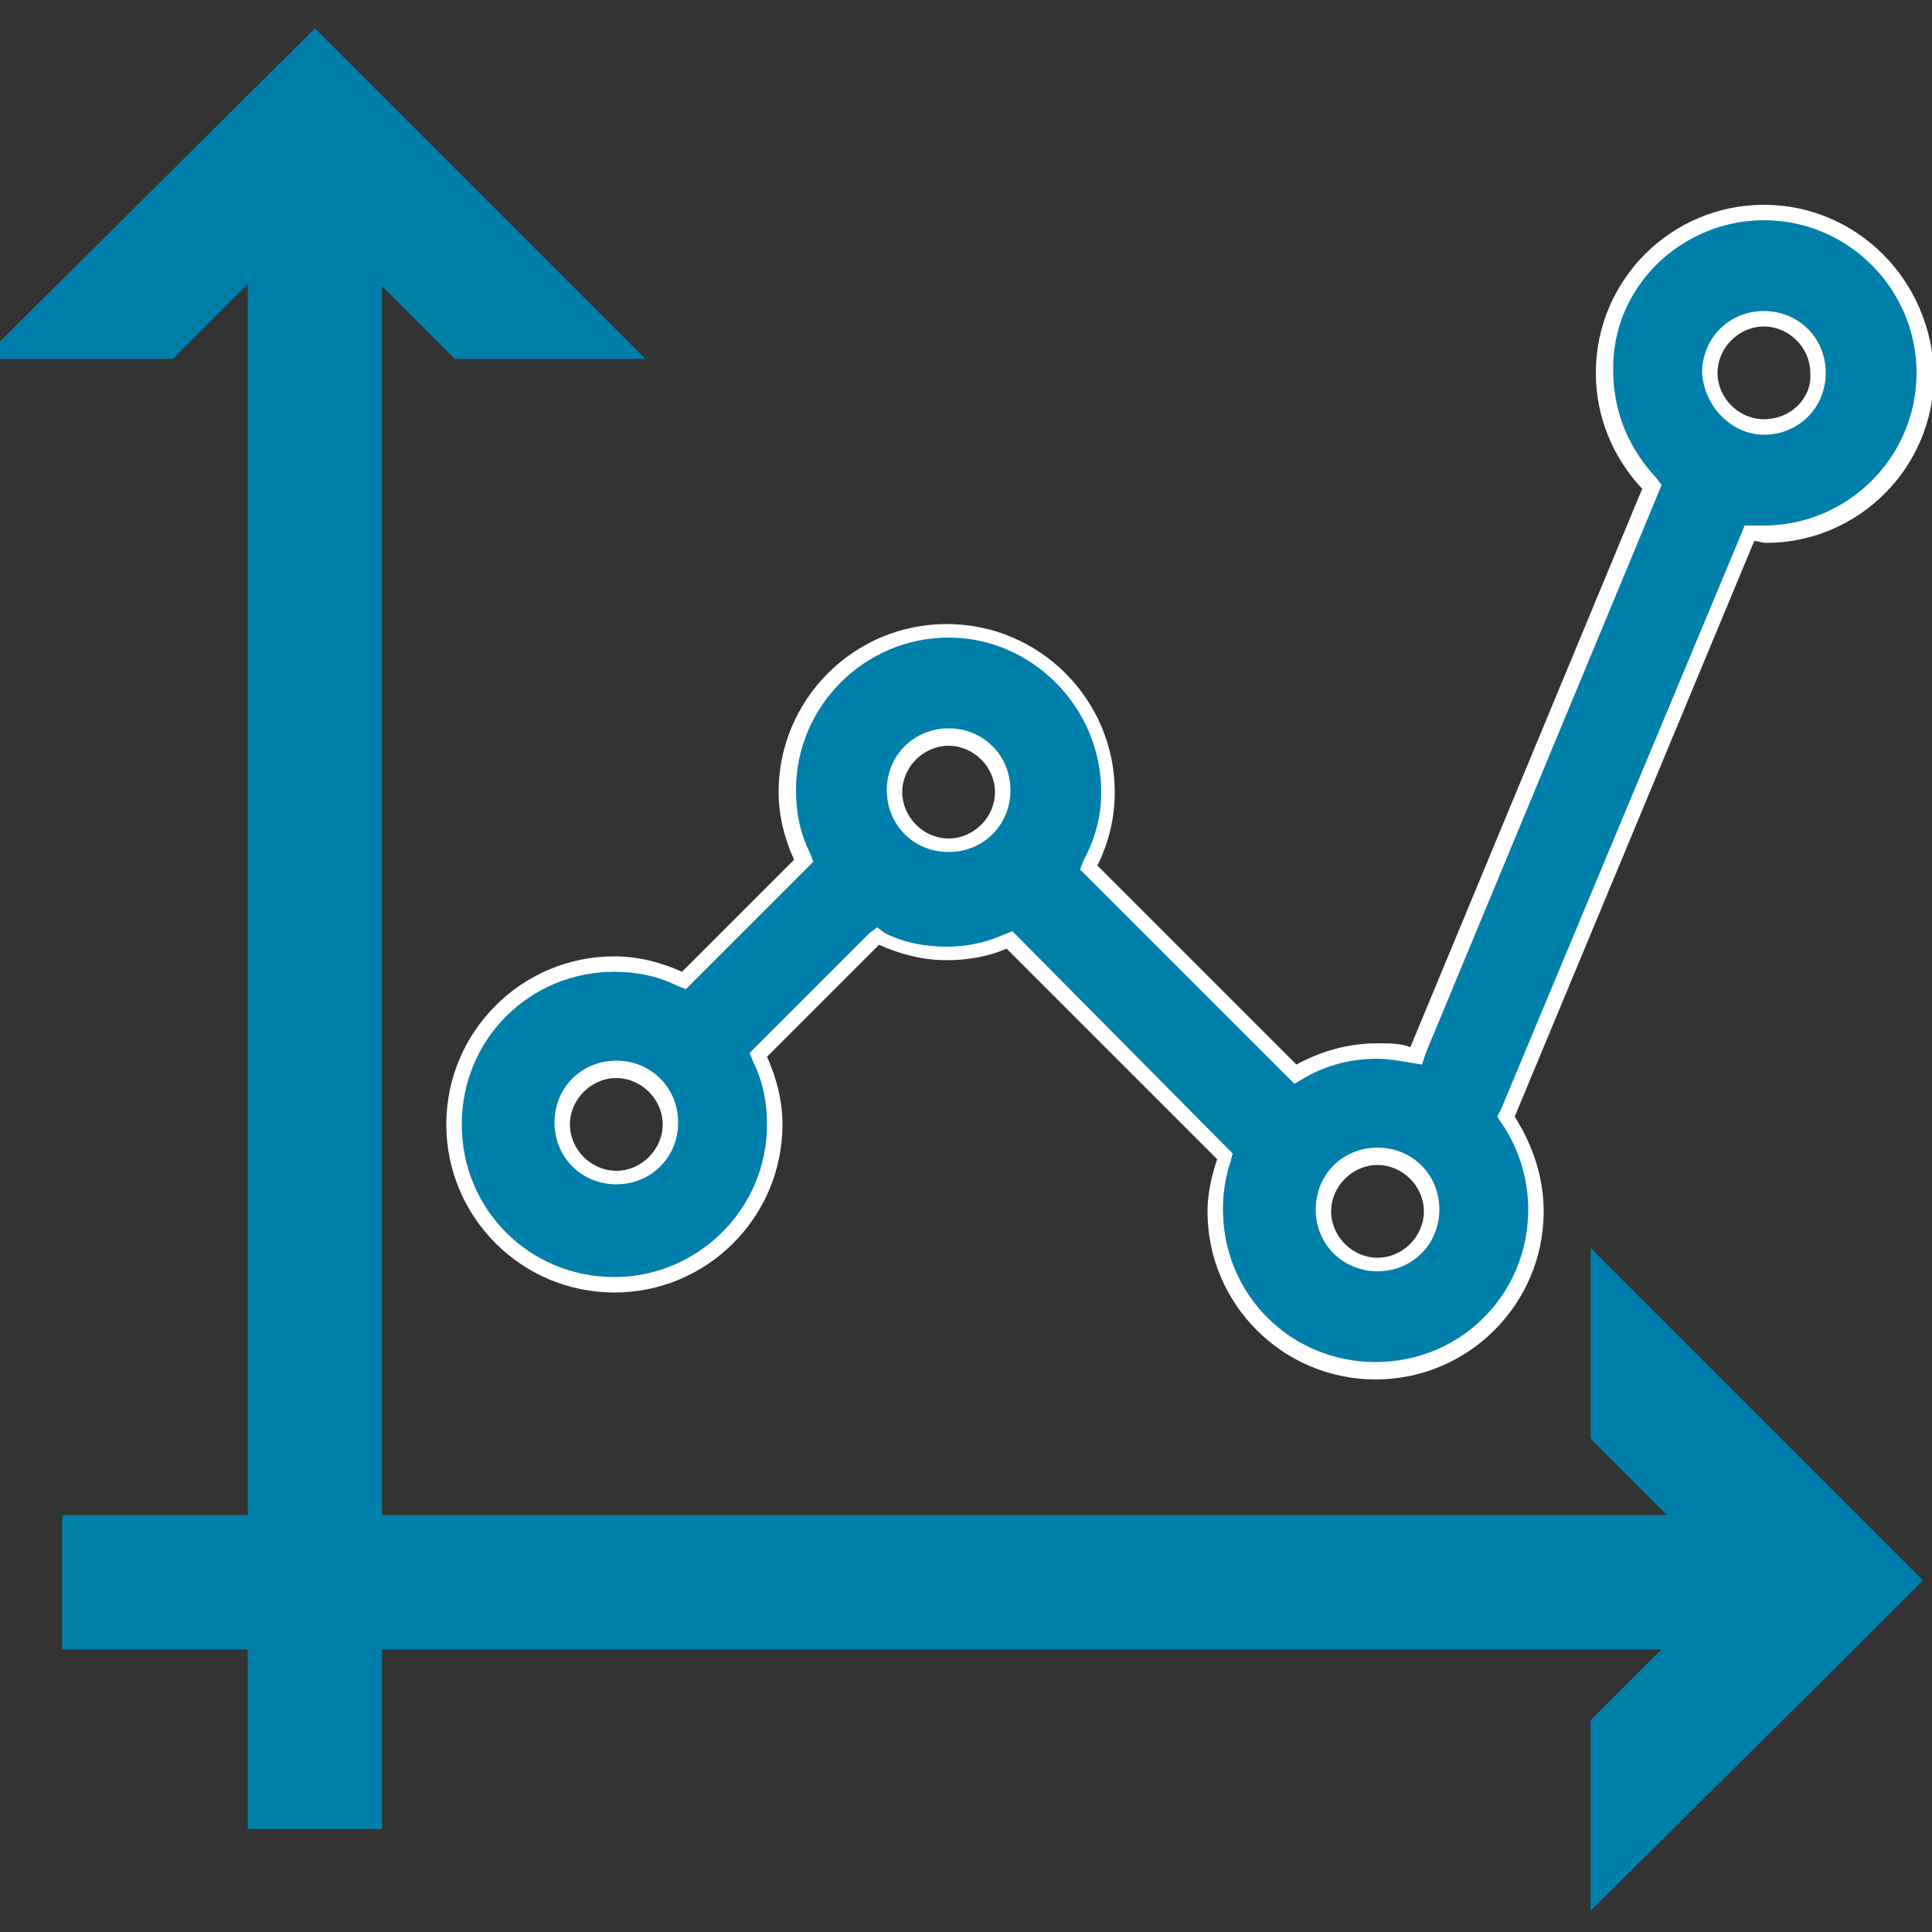 <?xml version="1.0" encoding="utf-8"?>
<!-- Generator: Adobe Illustrator 23.0.4, SVG Export Plug-In . SVG Version: 6.00 Build 0)  -->
<svg version="1.1" id="Layer_1" xmlns="http://www.w3.org/2000/svg" xmlns:xlink="http://www.w3.org/1999/xlink" x="0px" y="0px"
	 viewBox="0 0 100 100" style="enable-background:new 0 0 100 100;" xml:space="preserve">
<rect x="0" y="0" width="100" height="100" fill="#333333" stroke="none"/>
<style type="text/css">
	.st0{fill:#007FAA;stroke:#007FAA;stroke-width:0.75;stroke-miterlimit:10;}
	.st1{fill:#007FAA;}
	.st2{fill:#FFFFFF;}
</style>
<polygon class="st0" points="94.6,77.4 82.7,65.5 82.7,74.3 87.2,78.8 19.4,78.8 19.4,13.9 23.7,18.2 32.5,18.2 16.3,2 0,18.2 
	8.8,18.2 13.2,13.8 13.2,78.8 3.6,78.8 3.6,85 13.2,85 13.2,94.3 19.4,94.3 19.4,85 86.9,85 82.7,89.2 82.7,98 94.6,86.2 94.6,86.2 
	99,81.8 94.6,77.4 "/>
<g>
	<path class="st1" d="M71.3,70.9c-4.6,0-8.3-3.7-8.3-8.3c0-0.8,0.2-1.7,0.5-2.6l0.1-0.2L52.3,48.6l-0.2,0.1c-1,0.4-2,0.6-3,0.6
		c-1.1,0-2.3-0.2-3.4-0.7l-0.2-0.1l-6.1,6.1l0.1,0.2c0.5,1.1,0.7,2.2,0.7,3.4c0,4.6-3.7,8.3-8.3,8.3c-4.6,0-8.3-3.7-8.3-8.3
		s3.7-8.3,8.3-8.3c1.1,0,2.3,0.2,3.4,0.7l0.2,0.1l6.1-6.1l-0.1-0.2c-0.5-1.1-0.7-2.2-0.7-3.4c0-4.6,3.7-8.3,8.3-8.3
		c4.6,0,8.3,3.7,8.3,8.3c0,1.2-0.3,2.5-0.9,3.7l-0.1,0.2L67,55.6l0.2-0.1c1.3-0.7,2.6-1.1,4-1.1c0.6,0,1.2,0.1,1.8,0.2l0.3,0.1
		l12.2-29.4L85.4,25c-1.5-1.6-2.3-3.6-2.3-5.7c0-4.6,3.7-8.3,8.3-8.3s8.3,3.7,8.3,8.3c0,4.6-3.7,8.3-8.3,8.3c-0.1,0-0.2,0-0.3,0
		c-0.1,0-0.2,0-0.3,0l-0.3,0L78,57.8l0.1,0.2c1,1.4,1.5,3,1.5,4.7C79.5,67.2,75.8,70.9,71.3,70.9z M71.3,59.8
		c-1.5,0-2.8,1.3-2.8,2.8c0,1.5,1.3,2.8,2.8,2.8c1.5,0,2.8-1.3,2.8-2.8C74.1,61.1,72.8,59.8,71.3,59.8z M31.9,55.3
		c-1.5,0-2.8,1.3-2.8,2.8c0,1.5,1.3,2.8,2.8,2.8c1.5,0,2.8-1.3,2.8-2.8C34.7,56.6,33.4,55.3,31.9,55.3z M49.1,38.1
		c-1.5,0-2.8,1.3-2.8,2.8c0,1.5,1.3,2.8,2.8,2.8c1.5,0,2.8-1.3,2.8-2.8C51.9,39.4,50.6,38.1,49.1,38.1z M91.3,16.5
		c-1.5,0-2.8,1.3-2.8,2.8c0,1.5,1.3,2.8,2.8,2.8s2.8-1.3,2.8-2.8C94.1,17.7,92.9,16.5,91.3,16.5z"/>
	<path class="st2" d="M91.3,11.4c4.4,0,7.9,3.6,7.9,7.9c0,4.4-3.6,7.9-7.9,7.9c-0.1,0-0.1,0-0.2,0c-0.1,0-0.2,0-0.3,0l-0.5,0
		l-0.2,0.5L77.7,57.4l-0.2,0.4l0.2,0.3c0.9,1.3,1.4,2.9,1.4,4.5c0,4.4-3.5,7.9-7.9,7.9c-4.4,0-7.9-3.5-7.9-7.9
		c0-0.8,0.1-1.6,0.4-2.5l0.1-0.4l-0.3-0.3L52.7,48.5l-0.3-0.3l-0.5,0.2c-0.9,0.4-1.9,0.6-2.9,0.6c-1.1,0-2.2-0.2-3.2-0.7L45.4,48
		L45,48.3l-5.8,5.8l-0.4,0.4l0.2,0.5c0.5,1,0.7,2.1,0.7,3.2c0,4.4-3.6,7.9-7.9,7.9c-4.4,0-7.9-3.5-7.9-7.9c0-4.4,3.5-7.9,7.9-7.9
		c1.1,0,2.2,0.2,3.2,0.7l0.5,0.2l0.4-0.4l5.8-5.8l0.4-0.4l-0.2-0.5c-0.5-1-0.7-2.1-0.7-3.2c0-4.4,3.6-7.9,7.9-7.9S57,36.6,57,41
		c0,1.2-0.3,2.4-0.9,3.5L55.9,45l0.4,0.4l10.3,10.3l0.4,0.4l0.5-0.3c1.2-0.7,2.5-1,3.8-1c0.5,0,1.1,0.1,1.7,0.2l0.6,0.1l0.2-0.6
		l12-28.9l0.2-0.5l-0.3-0.4c-1.4-1.5-2.2-3.4-2.2-5.5C83.4,14.9,87,11.4,91.3,11.4 M91.3,22.5c1.8,0,3.2-1.4,3.2-3.2
		c0-1.8-1.4-3.2-3.2-3.2c-1.8,0-3.2,1.4-3.2,3.2C88.2,21,89.6,22.5,91.3,22.5 M49.1,44.1c1.8,0,3.2-1.4,3.2-3.2
		c0-1.8-1.4-3.2-3.2-3.2s-3.2,1.4-3.2,3.2C45.9,42.7,47.3,44.1,49.1,44.1 M31.9,61.3c1.8,0,3.2-1.4,3.2-3.2c0-1.8-1.4-3.2-3.2-3.2
		c-1.8,0-3.2,1.4-3.2,3.2C28.7,59.9,30.1,61.3,31.9,61.3 M71.3,65.8c1.8,0,3.2-1.4,3.2-3.2s-1.4-3.2-3.2-3.2c-1.8,0-3.2,1.4-3.2,3.2
		S69.5,65.8,71.3,65.8 M91.3,10.6c-4.8,0-8.7,3.9-8.7,8.7c0,2.3,0.9,4.4,2.4,6l-12,28.9C72.5,54,71.9,54,71.3,54
		c-1.5,0-2.9,0.4-4.2,1.1L56.8,44.8c0.6-1.2,0.9-2.5,0.9-3.8c0-4.8-3.9-8.7-8.7-8.7s-8.7,3.9-8.7,8.7c0,1.2,0.3,2.4,0.8,3.5
		l-5.8,5.8c-1.1-0.5-2.3-0.8-3.5-0.8c-4.8,0-8.7,3.9-8.7,8.7c0,4.8,3.9,8.7,8.7,8.7c4.8,0,8.7-3.9,8.7-8.7c0-1.2-0.3-2.4-0.8-3.5
		l5.8-5.8c1.1,0.5,2.3,0.8,3.5,0.8c1.1,0,2.2-0.2,3.1-0.6l10.9,10.9c-0.3,0.9-0.5,1.8-0.5,2.7c0,4.8,3.9,8.7,8.7,8.7
		c4.8,0,8.7-3.9,8.7-8.7c0-1.8-0.6-3.5-1.5-4.9l12.4-29.8c0.2,0,0.4,0.1,0.6,0.1c4.8,0,8.7-3.9,8.7-8.7
		C100,14.5,96.1,10.6,91.3,10.6L91.3,10.6z M91.3,21.7c-1.3,0-2.4-1.1-2.4-2.4c0-1.3,1.1-2.4,2.4-2.4c1.3,0,2.4,1.1,2.4,2.4
		C93.8,20.6,92.7,21.7,91.3,21.7L91.3,21.7z M49.1,43.4c-1.3,0-2.4-1.1-2.4-2.4c0-1.3,1.1-2.4,2.4-2.4s2.4,1.1,2.4,2.4
		C51.5,42.3,50.4,43.4,49.1,43.4L49.1,43.4z M31.9,60.6c-1.3,0-2.4-1.1-2.4-2.4c0-1.3,1.1-2.4,2.4-2.4c1.3,0,2.4,1.1,2.4,2.4
		C34.3,59.5,33.2,60.6,31.9,60.6L31.9,60.6z M71.3,65.1c-1.3,0-2.4-1.1-2.4-2.4c0-1.3,1.1-2.4,2.4-2.4c1.3,0,2.4,1.1,2.4,2.4
		C73.7,64,72.6,65.1,71.3,65.1L71.3,65.1z"/>
</g>
</svg>
